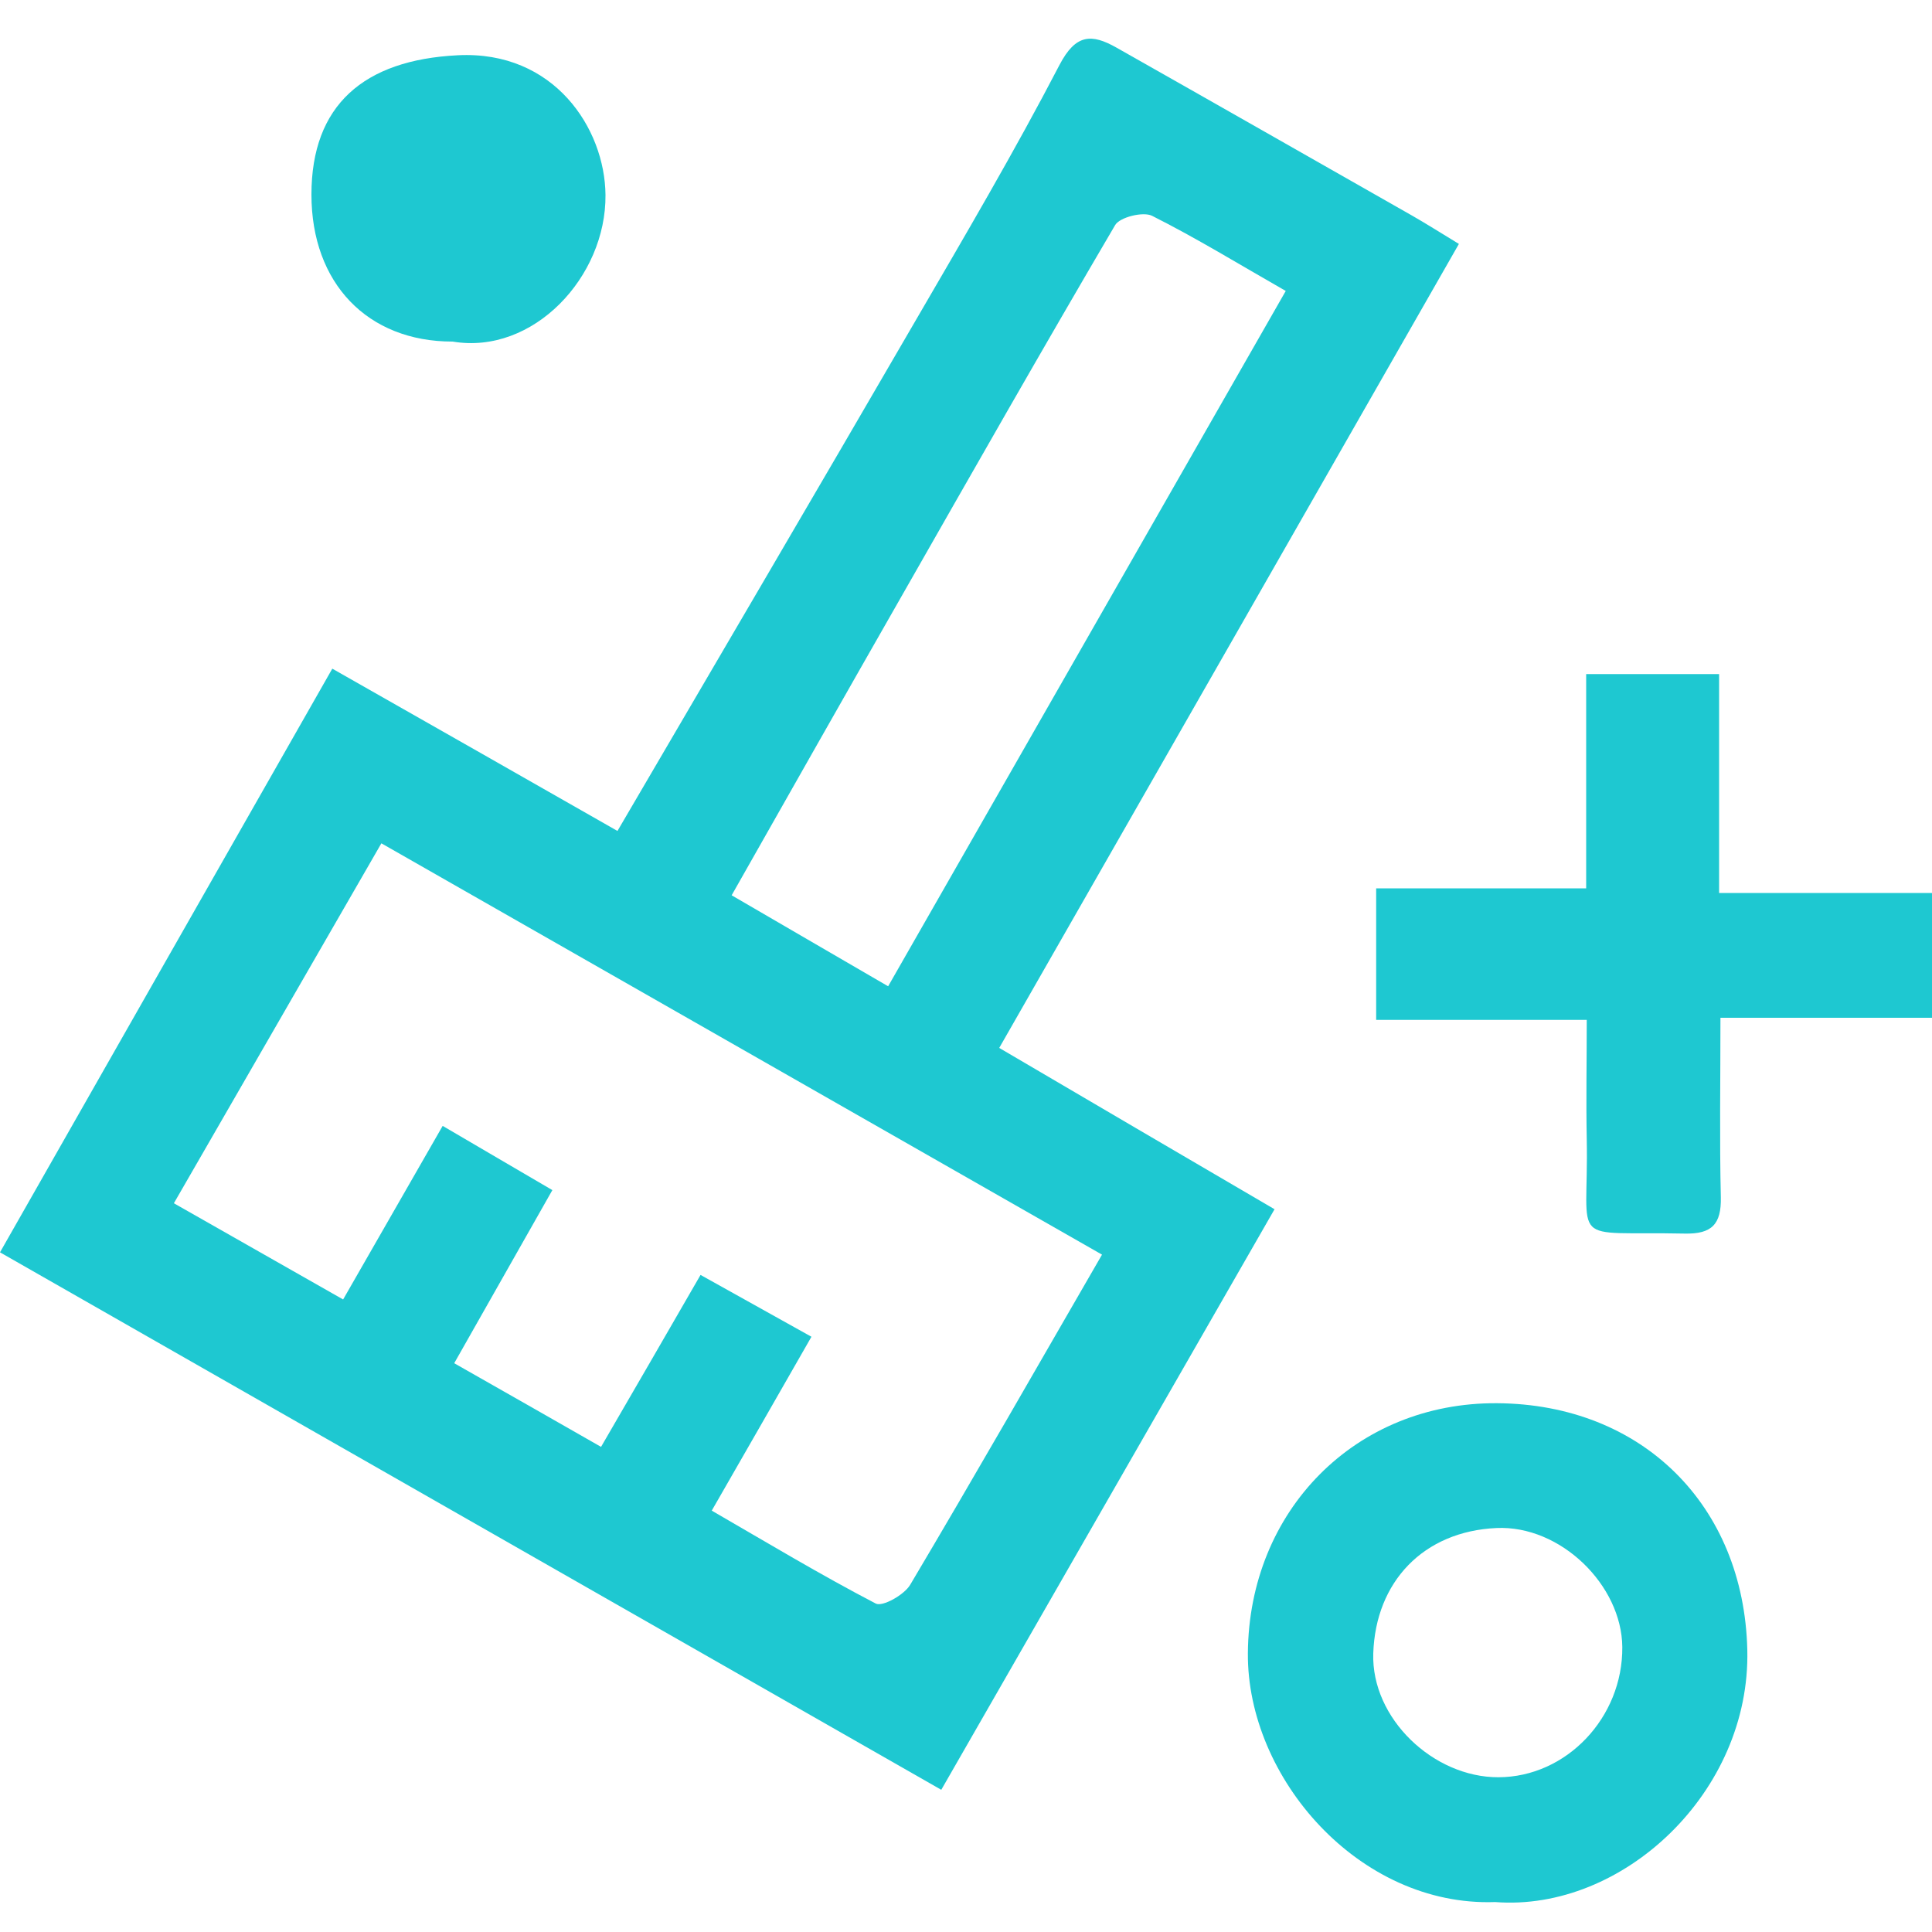 <svg width="100" height="100" viewBox="0 0 100 100" fill="none" xmlns="http://www.w3.org/2000/svg">
<g clip-path="url(#clip0_7682_9598)">
<path d="M75.51 12.63C67.59 26.48 59.76 40.19 51.72 54.24C56.35 56.96 61.13 59.76 65.97 62.59C60.23 72.59 54.52 82.53 48.72 92.64C32.41 83.33 16.25 74.1 0 64.82C5.75 54.71 11.42 44.76 17.2 34.61C22.22 37.46 27.12 40.25 31.96 43.01C37.13 34.17 42.29 25.38 47.41 16.56C49.95 12.19 52.51 7.84 54.84 3.36C55.68 1.75 56.5 1.74 57.78 2.46C62.89 5.35 67.99 8.26 73.09 11.16C73.79 11.56 74.47 11.99 75.52 12.63H75.51ZM22.92 58.28C24.84 59.41 26.7 60.49 28.59 61.6C26.87 64.63 25.22 67.54 23.51 70.56C26.03 71.99 28.52 73.41 31.11 74.89C32.84 71.91 34.52 69.01 36.26 65.99C38.21 67.08 40.08 68.12 42 69.19C40.3 72.16 38.64 75.06 36.84 78.19C39.66 79.82 42.45 81.5 45.33 83C45.68 83.18 46.8 82.55 47.11 82.03C50.47 76.37 53.74 70.65 57.04 64.94C44.54 57.81 32.21 50.76 19.74 43.65C16.08 50 12.57 56.09 9 62.28C12.05 64.01 14.85 65.61 17.76 67.26C19.53 64.17 21.17 61.32 22.91 58.28H22.92ZM66.55 15.06C64.15 13.69 61.94 12.33 59.63 11.17C59.17 10.94 57.96 11.24 57.72 11.65C53.99 18 50.35 24.4 46.7 30.8C43.78 35.91 40.88 41.03 37.87 46.34C40.44 47.84 43.12 49.39 45.97 51.05C52.83 39.06 59.62 27.18 66.55 15.06Z" fill="#1EC8D1"/>
<path d="M77.39 98.45C70.34 98.7 64.54 92.01 64.59 85.57C64.64 78.19 70.16 72.58 77.49 72.63C84.99 72.68 90.26 77.91 90.44 85.39C90.62 92.76 83.99 98.96 77.39 98.45ZM77.56 91.99C81.08 91.98 84 88.9 83.97 85.25C83.94 82.04 80.77 78.94 77.46 79.09C73.68 79.26 71.2 81.87 71.08 85.58C70.97 88.94 74.19 92 77.56 91.99Z" fill="#1EC8D1"/>
<path d="M89.05 52.67C89.05 56 89 58.99 89.07 61.97C89.1 63.37 88.6 63.88 87.2 63.85C81.06 63.72 82.24 64.61 82.13 58.97C82.09 56.98 82.13 55 82.13 52.79H71.23V45.98H82.1V34.89H88.98V46.22H100V52.68H89.05V52.67Z" fill="#1EC8D1"/>
<path d="M23.42 17.68C19.02 17.68 16.12 14.66 16.12 10.07C16.12 5.45 18.82 3.1 23.7 2.86C28.68 2.61 31.31 6.65 31.34 10.09C31.38 14.33 27.6 18.38 23.43 17.68H23.42Z" fill="#1EC8D1"/>
</g>
<defs>
<clipPath id="clip0_7682_9598">
<rect width="100" height="96.48" fill="white" transform="translate(0 2)"/>
</clipPath>
</defs>
</svg>
